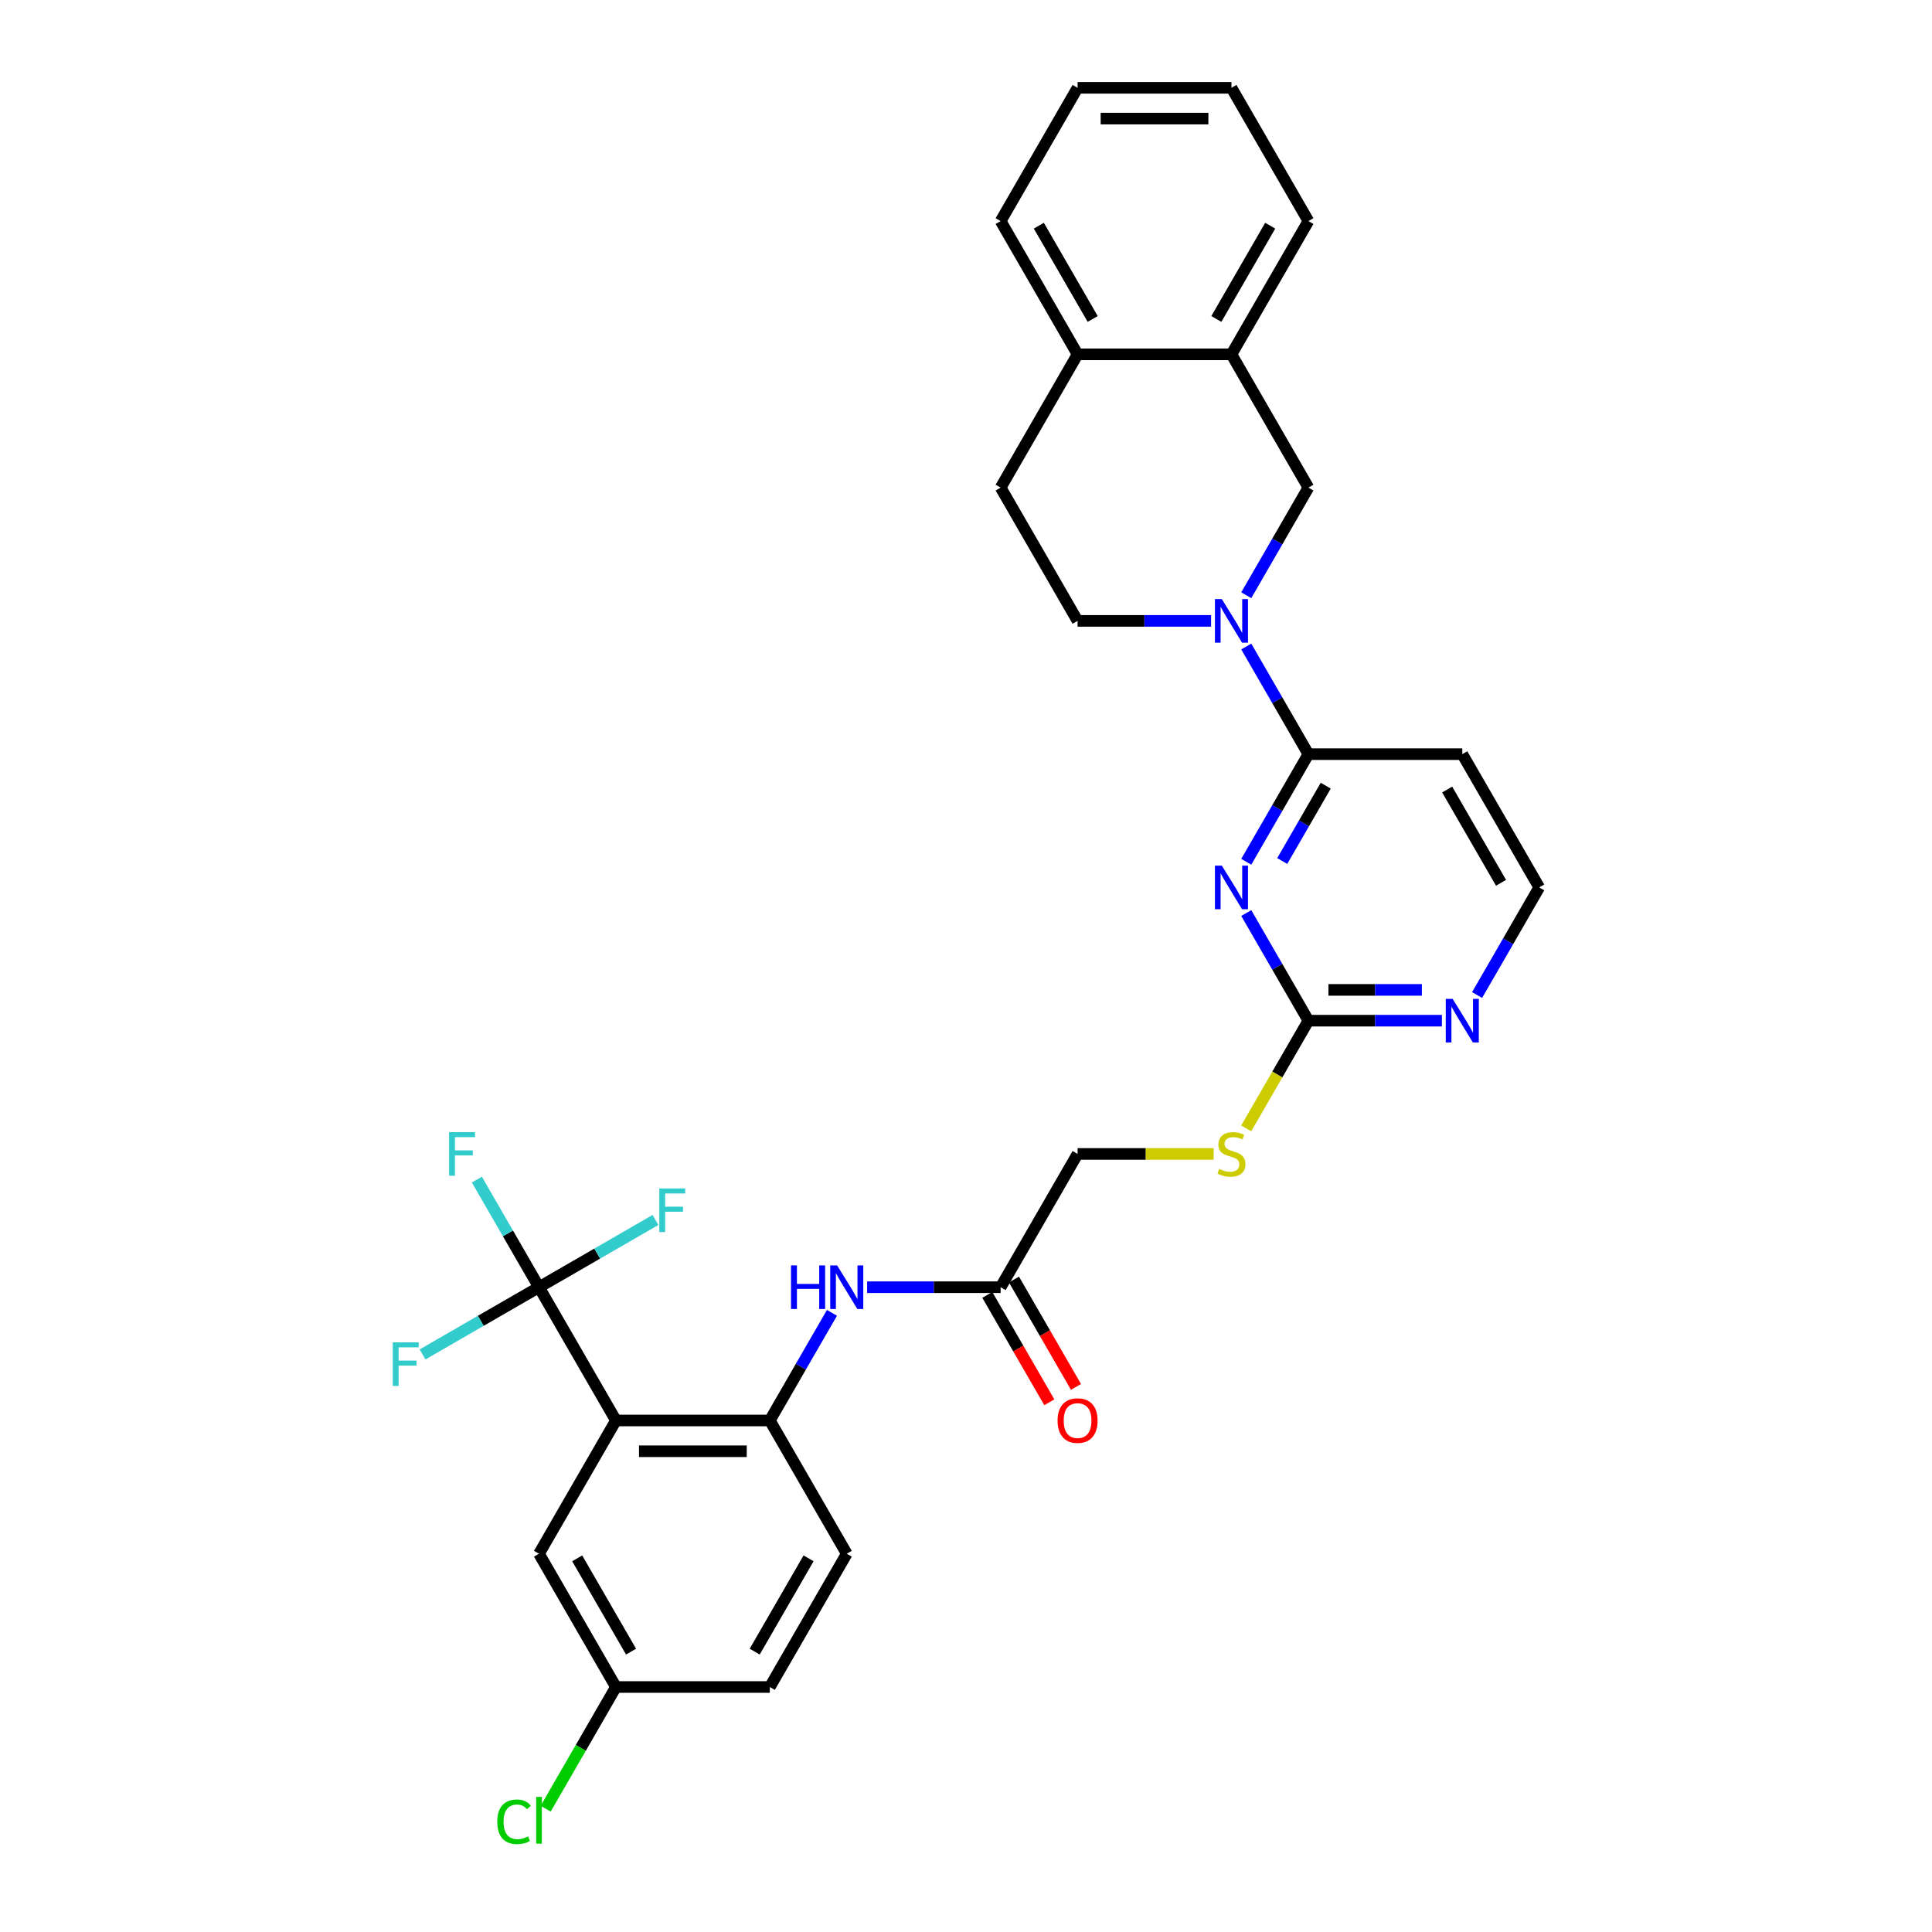 <?xml version='1.0' encoding='iso-8859-1'?>
<svg version='1.1' baseProfile='full'
              xmlns='http://www.w3.org/2000/svg'
                      xmlns:rdkit='http://www.rdkit.org/xml'
                      xmlns:xlink='http://www.w3.org/1999/xlink'
                  xml:space='preserve'
width='1000px' height='1000px' viewBox='0 0 1000 1000'>
<!-- END OF HEADER -->
<rect style='opacity:1.0;fill:#FFFFFF;stroke:none' width='1000' height='1000' x='0' y='0'> </rect>
<path class='bond-3' d='M 645.064,446.053 L 661.146,418.199' style='fill:none;fill-rule:evenodd;stroke:#0000FF;stroke-width:6px;stroke-linecap:butt;stroke-linejoin:miter;stroke-opacity:1' />
<path class='bond-3' d='M 661.146,418.199 L 677.228,390.344' style='fill:none;fill-rule:evenodd;stroke:#000000;stroke-width:6px;stroke-linecap:butt;stroke-linejoin:miter;stroke-opacity:1' />
<path class='bond-3' d='M 663.685,445.661 L 674.942,426.163' style='fill:none;fill-rule:evenodd;stroke:#0000FF;stroke-width:6px;stroke-linecap:butt;stroke-linejoin:miter;stroke-opacity:1' />
<path class='bond-3' d='M 674.942,426.163 L 686.199,406.665' style='fill:none;fill-rule:evenodd;stroke:#000000;stroke-width:6px;stroke-linecap:butt;stroke-linejoin:miter;stroke-opacity:1' />
<path class='bond-4' d='M 645.064,472.592 L 661.146,500.446' style='fill:none;fill-rule:evenodd;stroke:#0000FF;stroke-width:6px;stroke-linecap:butt;stroke-linejoin:miter;stroke-opacity:1' />
<path class='bond-4' d='M 661.146,500.446 L 677.228,528.3' style='fill:none;fill-rule:evenodd;stroke:#000000;stroke-width:6px;stroke-linecap:butt;stroke-linejoin:miter;stroke-opacity:1' />
<path class='bond-0' d='M 318.808,735.234 L 398.457,735.234' style='fill:none;fill-rule:evenodd;stroke:#000000;stroke-width:6px;stroke-linecap:butt;stroke-linejoin:miter;stroke-opacity:1' />
<path class='bond-0' d='M 330.755,751.164 L 386.509,751.164' style='fill:none;fill-rule:evenodd;stroke:#000000;stroke-width:6px;stroke-linecap:butt;stroke-linejoin:miter;stroke-opacity:1' />
<path class='bond-1' d='M 318.808,735.234 L 278.983,666.256' style='fill:none;fill-rule:evenodd;stroke:#000000;stroke-width:6px;stroke-linecap:butt;stroke-linejoin:miter;stroke-opacity:1' />
<path class='bond-11' d='M 318.808,735.234 L 278.983,804.212' style='fill:none;fill-rule:evenodd;stroke:#000000;stroke-width:6px;stroke-linecap:butt;stroke-linejoin:miter;stroke-opacity:1' />
<path class='bond-18' d='M 278.983,666.256 L 262.902,638.402' style='fill:none;fill-rule:evenodd;stroke:#000000;stroke-width:6px;stroke-linecap:butt;stroke-linejoin:miter;stroke-opacity:1' />
<path class='bond-18' d='M 262.902,638.402 L 246.82,610.548' style='fill:none;fill-rule:evenodd;stroke:#33CCCC;stroke-width:6px;stroke-linecap:butt;stroke-linejoin:miter;stroke-opacity:1' />
<path class='bond-19' d='M 278.983,666.256 L 248.843,683.658' style='fill:none;fill-rule:evenodd;stroke:#000000;stroke-width:6px;stroke-linecap:butt;stroke-linejoin:miter;stroke-opacity:1' />
<path class='bond-19' d='M 248.843,683.658 L 218.703,701.059' style='fill:none;fill-rule:evenodd;stroke:#33CCCC;stroke-width:6px;stroke-linecap:butt;stroke-linejoin:miter;stroke-opacity:1' />
<path class='bond-20' d='M 278.983,666.256 L 309.123,648.855' style='fill:none;fill-rule:evenodd;stroke:#000000;stroke-width:6px;stroke-linecap:butt;stroke-linejoin:miter;stroke-opacity:1' />
<path class='bond-20' d='M 309.123,648.855 L 339.264,631.453' style='fill:none;fill-rule:evenodd;stroke:#33CCCC;stroke-width:6px;stroke-linecap:butt;stroke-linejoin:miter;stroke-opacity:1' />
<path class='bond-2' d='M 645.064,334.636 L 661.146,362.49' style='fill:none;fill-rule:evenodd;stroke:#0000FF;stroke-width:6px;stroke-linecap:butt;stroke-linejoin:miter;stroke-opacity:1' />
<path class='bond-2' d='M 661.146,362.49 L 677.228,390.344' style='fill:none;fill-rule:evenodd;stroke:#000000;stroke-width:6px;stroke-linecap:butt;stroke-linejoin:miter;stroke-opacity:1' />
<path class='bond-7' d='M 645.064,308.097 L 661.146,280.243' style='fill:none;fill-rule:evenodd;stroke:#0000FF;stroke-width:6px;stroke-linecap:butt;stroke-linejoin:miter;stroke-opacity:1' />
<path class='bond-7' d='M 661.146,280.243 L 677.228,252.388' style='fill:none;fill-rule:evenodd;stroke:#000000;stroke-width:6px;stroke-linecap:butt;stroke-linejoin:miter;stroke-opacity:1' />
<path class='bond-12' d='M 626.858,321.366 L 592.306,321.366' style='fill:none;fill-rule:evenodd;stroke:#0000FF;stroke-width:6px;stroke-linecap:butt;stroke-linejoin:miter;stroke-opacity:1' />
<path class='bond-12' d='M 592.306,321.366 L 557.754,321.366' style='fill:none;fill-rule:evenodd;stroke:#000000;stroke-width:6px;stroke-linecap:butt;stroke-linejoin:miter;stroke-opacity:1' />
<path class='bond-13' d='M 677.228,390.344 L 756.877,390.344' style='fill:none;fill-rule:evenodd;stroke:#000000;stroke-width:6px;stroke-linecap:butt;stroke-linejoin:miter;stroke-opacity:1' />
<path class='bond-10' d='M 677.228,528.3 L 711.779,528.3' style='fill:none;fill-rule:evenodd;stroke:#000000;stroke-width:6px;stroke-linecap:butt;stroke-linejoin:miter;stroke-opacity:1' />
<path class='bond-10' d='M 711.779,528.3 L 746.331,528.3' style='fill:none;fill-rule:evenodd;stroke:#0000FF;stroke-width:6px;stroke-linecap:butt;stroke-linejoin:miter;stroke-opacity:1' />
<path class='bond-10' d='M 687.593,512.37 L 711.779,512.37' style='fill:none;fill-rule:evenodd;stroke:#000000;stroke-width:6px;stroke-linecap:butt;stroke-linejoin:miter;stroke-opacity:1' />
<path class='bond-10' d='M 711.779,512.37 L 735.966,512.37' style='fill:none;fill-rule:evenodd;stroke:#0000FF;stroke-width:6px;stroke-linecap:butt;stroke-linejoin:miter;stroke-opacity:1' />
<path class='bond-14' d='M 677.228,528.3 L 661.137,556.17' style='fill:none;fill-rule:evenodd;stroke:#000000;stroke-width:6px;stroke-linecap:butt;stroke-linejoin:miter;stroke-opacity:1' />
<path class='bond-14' d='M 661.137,556.17 L 645.046,584.041' style='fill:none;fill-rule:evenodd;stroke:#CCCC00;stroke-width:6px;stroke-linecap:butt;stroke-linejoin:miter;stroke-opacity:1' />
<path class='bond-5' d='M 398.457,735.234 L 414.538,707.38' style='fill:none;fill-rule:evenodd;stroke:#000000;stroke-width:6px;stroke-linecap:butt;stroke-linejoin:miter;stroke-opacity:1' />
<path class='bond-5' d='M 414.538,707.38 L 430.62,679.526' style='fill:none;fill-rule:evenodd;stroke:#0000FF;stroke-width:6px;stroke-linecap:butt;stroke-linejoin:miter;stroke-opacity:1' />
<path class='bond-16' d='M 398.457,735.234 L 438.281,804.212' style='fill:none;fill-rule:evenodd;stroke:#000000;stroke-width:6px;stroke-linecap:butt;stroke-linejoin:miter;stroke-opacity:1' />
<path class='bond-6' d='M 448.827,666.256 L 483.378,666.256' style='fill:none;fill-rule:evenodd;stroke:#0000FF;stroke-width:6px;stroke-linecap:butt;stroke-linejoin:miter;stroke-opacity:1' />
<path class='bond-6' d='M 483.378,666.256 L 517.93,666.256' style='fill:none;fill-rule:evenodd;stroke:#000000;stroke-width:6px;stroke-linecap:butt;stroke-linejoin:miter;stroke-opacity:1' />
<path class='bond-9' d='M 677.228,252.388 L 637.403,183.41' style='fill:none;fill-rule:evenodd;stroke:#000000;stroke-width:6px;stroke-linecap:butt;stroke-linejoin:miter;stroke-opacity:1' />
<path class='bond-8' d='M 517.93,666.256 L 557.754,597.278' style='fill:none;fill-rule:evenodd;stroke:#000000;stroke-width:6px;stroke-linecap:butt;stroke-linejoin:miter;stroke-opacity:1' />
<path class='bond-17' d='M 511.032,670.239 L 527.077,698.029' style='fill:none;fill-rule:evenodd;stroke:#000000;stroke-width:6px;stroke-linecap:butt;stroke-linejoin:miter;stroke-opacity:1' />
<path class='bond-17' d='M 527.077,698.029 L 543.122,725.82' style='fill:none;fill-rule:evenodd;stroke:#FF0000;stroke-width:6px;stroke-linecap:butt;stroke-linejoin:miter;stroke-opacity:1' />
<path class='bond-17' d='M 524.828,662.274 L 540.873,690.064' style='fill:none;fill-rule:evenodd;stroke:#000000;stroke-width:6px;stroke-linecap:butt;stroke-linejoin:miter;stroke-opacity:1' />
<path class='bond-17' d='M 540.873,690.064 L 556.917,717.855' style='fill:none;fill-rule:evenodd;stroke:#FF0000;stroke-width:6px;stroke-linecap:butt;stroke-linejoin:miter;stroke-opacity:1' />
<path class='bond-27' d='M 637.403,183.41 L 677.228,114.433' style='fill:none;fill-rule:evenodd;stroke:#000000;stroke-width:6px;stroke-linecap:butt;stroke-linejoin:miter;stroke-opacity:1' />
<path class='bond-27' d='M 629.581,165.099 L 657.458,116.814' style='fill:none;fill-rule:evenodd;stroke:#000000;stroke-width:6px;stroke-linecap:butt;stroke-linejoin:miter;stroke-opacity:1' />
<path class='bond-32' d='M 637.403,183.41 L 557.754,183.41' style='fill:none;fill-rule:evenodd;stroke:#000000;stroke-width:6px;stroke-linecap:butt;stroke-linejoin:miter;stroke-opacity:1' />
<path class='bond-23' d='M 764.538,515.031 L 780.619,487.177' style='fill:none;fill-rule:evenodd;stroke:#0000FF;stroke-width:6px;stroke-linecap:butt;stroke-linejoin:miter;stroke-opacity:1' />
<path class='bond-23' d='M 780.619,487.177 L 796.701,459.322' style='fill:none;fill-rule:evenodd;stroke:#000000;stroke-width:6px;stroke-linecap:butt;stroke-linejoin:miter;stroke-opacity:1' />
<path class='bond-34' d='M 278.983,804.212 L 318.808,873.19' style='fill:none;fill-rule:evenodd;stroke:#000000;stroke-width:6px;stroke-linecap:butt;stroke-linejoin:miter;stroke-opacity:1' />
<path class='bond-34' d='M 298.753,806.594 L 326.63,854.878' style='fill:none;fill-rule:evenodd;stroke:#000000;stroke-width:6px;stroke-linecap:butt;stroke-linejoin:miter;stroke-opacity:1' />
<path class='bond-21' d='M 557.754,321.366 L 517.93,252.388' style='fill:none;fill-rule:evenodd;stroke:#000000;stroke-width:6px;stroke-linecap:butt;stroke-linejoin:miter;stroke-opacity:1' />
<path class='bond-31' d='M 756.877,390.344 L 796.701,459.322' style='fill:none;fill-rule:evenodd;stroke:#000000;stroke-width:6px;stroke-linecap:butt;stroke-linejoin:miter;stroke-opacity:1' />
<path class='bond-31' d='M 749.055,408.656 L 776.932,456.94' style='fill:none;fill-rule:evenodd;stroke:#000000;stroke-width:6px;stroke-linecap:butt;stroke-linejoin:miter;stroke-opacity:1' />
<path class='bond-22' d='M 628.18,597.278 L 592.967,597.278' style='fill:none;fill-rule:evenodd;stroke:#CCCC00;stroke-width:6px;stroke-linecap:butt;stroke-linejoin:miter;stroke-opacity:1' />
<path class='bond-22' d='M 592.967,597.278 L 557.754,597.278' style='fill:none;fill-rule:evenodd;stroke:#000000;stroke-width:6px;stroke-linecap:butt;stroke-linejoin:miter;stroke-opacity:1' />
<path class='bond-15' d='M 557.754,183.41 L 517.93,252.388' style='fill:none;fill-rule:evenodd;stroke:#000000;stroke-width:6px;stroke-linecap:butt;stroke-linejoin:miter;stroke-opacity:1' />
<path class='bond-28' d='M 557.754,183.41 L 517.93,114.433' style='fill:none;fill-rule:evenodd;stroke:#000000;stroke-width:6px;stroke-linecap:butt;stroke-linejoin:miter;stroke-opacity:1' />
<path class='bond-28' d='M 565.576,165.099 L 537.699,116.814' style='fill:none;fill-rule:evenodd;stroke:#000000;stroke-width:6px;stroke-linecap:butt;stroke-linejoin:miter;stroke-opacity:1' />
<path class='bond-25' d='M 438.281,804.212 L 398.457,873.19' style='fill:none;fill-rule:evenodd;stroke:#000000;stroke-width:6px;stroke-linecap:butt;stroke-linejoin:miter;stroke-opacity:1' />
<path class='bond-25' d='M 418.512,806.594 L 390.635,854.878' style='fill:none;fill-rule:evenodd;stroke:#000000;stroke-width:6px;stroke-linecap:butt;stroke-linejoin:miter;stroke-opacity:1' />
<path class='bond-24' d='M 318.808,873.19 L 398.457,873.19' style='fill:none;fill-rule:evenodd;stroke:#000000;stroke-width:6px;stroke-linecap:butt;stroke-linejoin:miter;stroke-opacity:1' />
<path class='bond-26' d='M 318.808,873.19 L 300.624,904.685' style='fill:none;fill-rule:evenodd;stroke:#000000;stroke-width:6px;stroke-linecap:butt;stroke-linejoin:miter;stroke-opacity:1' />
<path class='bond-26' d='M 300.624,904.685 L 282.44,936.181' style='fill:none;fill-rule:evenodd;stroke:#00CC00;stroke-width:6px;stroke-linecap:butt;stroke-linejoin:miter;stroke-opacity:1' />
<path class='bond-29' d='M 677.228,114.433 L 637.403,45.455' style='fill:none;fill-rule:evenodd;stroke:#000000;stroke-width:6px;stroke-linecap:butt;stroke-linejoin:miter;stroke-opacity:1' />
<path class='bond-30' d='M 517.93,114.433 L 557.754,45.455' style='fill:none;fill-rule:evenodd;stroke:#000000;stroke-width:6px;stroke-linecap:butt;stroke-linejoin:miter;stroke-opacity:1' />
<path class='bond-33' d='M 637.403,45.455 L 557.754,45.455' style='fill:none;fill-rule:evenodd;stroke:#000000;stroke-width:6px;stroke-linecap:butt;stroke-linejoin:miter;stroke-opacity:1' />
<path class='bond-33' d='M 625.456,61.384 L 569.702,61.384' style='fill:none;fill-rule:evenodd;stroke:#000000;stroke-width:6px;stroke-linecap:butt;stroke-linejoin:miter;stroke-opacity:1' />
<path  class='atom-0' d='M 632.417 448.044
L 639.809 459.991
Q 640.541 461.17, 641.72 463.305
Q 642.899 465.439, 642.963 465.567
L 642.963 448.044
L 645.958 448.044
L 645.958 470.601
L 642.867 470.601
L 634.934 457.538
Q 634.01 456.009, 633.023 454.257
Q 632.067 452.504, 631.78 451.963
L 631.78 470.601
L 628.849 470.601
L 628.849 448.044
L 632.417 448.044
' fill='#0000FF'/>
<path  class='atom-3' d='M 632.417 310.088
L 639.809 322.035
Q 640.541 323.214, 641.72 325.349
Q 642.899 327.483, 642.963 327.611
L 642.963 310.088
L 645.958 310.088
L 645.958 332.645
L 642.867 332.645
L 634.934 319.582
Q 634.01 318.053, 633.023 316.301
Q 632.067 314.548, 631.78 314.007
L 631.78 332.645
L 628.849 332.645
L 628.849 310.088
L 632.417 310.088
' fill='#0000FF'/>
<path  class='atom-7' d='M 409.432 654.978
L 412.491 654.978
L 412.491 664.568
L 424.024 664.568
L 424.024 654.978
L 427.082 654.978
L 427.082 677.534
L 424.024 677.534
L 424.024 667.116
L 412.491 667.116
L 412.491 677.534
L 409.432 677.534
L 409.432 654.978
' fill='#0000FF'/>
<path  class='atom-7' d='M 433.295 654.978
L 440.686 666.925
Q 441.419 668.104, 442.598 670.239
Q 443.777 672.373, 443.841 672.501
L 443.841 654.978
L 446.835 654.978
L 446.835 677.534
L 443.745 677.534
L 435.812 664.472
Q 434.888 662.943, 433.9 661.191
Q 432.945 659.438, 432.658 658.897
L 432.658 677.534
L 429.727 677.534
L 429.727 654.978
L 433.295 654.978
' fill='#0000FF'/>
<path  class='atom-11' d='M 751.891 517.022
L 759.282 528.969
Q 760.015 530.148, 761.194 532.283
Q 762.372 534.417, 762.436 534.545
L 762.436 517.022
L 765.431 517.022
L 765.431 539.579
L 762.341 539.579
L 754.408 526.516
Q 753.484 524.987, 752.496 523.235
Q 751.54 521.482, 751.253 520.941
L 751.253 539.579
L 748.322 539.579
L 748.322 517.022
L 751.891 517.022
' fill='#0000FF'/>
<path  class='atom-15' d='M 631.031 605.02
Q 631.286 605.116, 632.338 605.562
Q 633.389 606.008, 634.536 606.294
Q 635.715 606.549, 636.862 606.549
Q 638.996 606.549, 640.239 605.53
Q 641.481 604.478, 641.481 602.662
Q 641.481 601.42, 640.844 600.655
Q 640.239 599.891, 639.283 599.477
Q 638.327 599.062, 636.734 598.584
Q 634.727 597.979, 633.516 597.406
Q 632.338 596.832, 631.477 595.622
Q 630.649 594.411, 630.649 592.372
Q 630.649 589.536, 632.561 587.784
Q 634.504 586.032, 638.327 586.032
Q 640.94 586.032, 643.903 587.274
L 643.17 589.728
Q 640.462 588.612, 638.423 588.612
Q 636.225 588.612, 635.014 589.536
Q 633.803 590.428, 633.835 591.99
Q 633.835 593.2, 634.44 593.933
Q 635.078 594.666, 635.97 595.08
Q 636.894 595.494, 638.423 595.972
Q 640.462 596.609, 641.672 597.246
Q 642.883 597.884, 643.743 599.19
Q 644.635 600.464, 644.635 602.662
Q 644.635 605.785, 642.533 607.473
Q 640.462 609.13, 636.989 609.13
Q 634.982 609.13, 633.453 608.684
Q 631.955 608.27, 630.171 607.537
L 631.031 605.02
' fill='#CCCC00'/>
<path  class='atom-18' d='M 547.4 735.298
Q 547.4 729.882, 550.076 726.855
Q 552.752 723.828, 557.754 723.828
Q 562.756 723.828, 565.433 726.855
Q 568.109 729.882, 568.109 735.298
Q 568.109 740.778, 565.401 743.9
Q 562.693 746.99, 557.754 746.99
Q 552.784 746.99, 550.076 743.9
Q 547.4 740.81, 547.4 735.298
M 557.754 744.442
Q 561.195 744.442, 563.043 742.148
Q 564.923 739.822, 564.923 735.298
Q 564.923 730.869, 563.043 728.639
Q 561.195 726.377, 557.754 726.377
Q 554.314 726.377, 552.434 728.607
Q 550.586 730.838, 550.586 735.298
Q 550.586 739.854, 552.434 742.148
Q 554.314 744.442, 557.754 744.442
' fill='#FF0000'/>
<path  class='atom-19' d='M 232.452 586
L 245.865 586
L 245.865 588.581
L 235.479 588.581
L 235.479 595.43
L 244.718 595.43
L 244.718 598.043
L 235.479 598.043
L 235.479 608.557
L 232.452 608.557
L 232.452 586
' fill='#33CCCC'/>
<path  class='atom-20' d='M 203.299 694.802
L 216.712 694.802
L 216.712 697.383
L 206.326 697.383
L 206.326 704.233
L 215.565 704.233
L 215.565 706.845
L 206.326 706.845
L 206.326 717.359
L 203.299 717.359
L 203.299 694.802
' fill='#33CCCC'/>
<path  class='atom-21' d='M 341.255 615.153
L 354.668 615.153
L 354.668 617.734
L 344.281 617.734
L 344.281 624.584
L 353.521 624.584
L 353.521 627.196
L 344.281 627.196
L 344.281 637.71
L 341.255 637.71
L 341.255 615.153
' fill='#33CCCC'/>
<path  class='atom-27' d='M 257.383 942.949
Q 257.383 937.341, 259.995 934.41
Q 262.639 931.447, 267.641 931.447
Q 272.293 931.447, 274.778 934.729
L 272.675 936.449
Q 270.859 934.06, 267.641 934.06
Q 264.232 934.06, 262.416 936.354
Q 260.632 938.616, 260.632 942.949
Q 260.632 947.409, 262.48 949.703
Q 264.36 951.997, 267.992 951.997
Q 270.477 951.997, 273.376 950.499
L 274.268 952.889
Q 273.089 953.653, 271.305 954.099
Q 269.521 954.545, 267.546 954.545
Q 262.639 954.545, 259.995 951.551
Q 257.383 948.556, 257.383 942.949
' fill='#00CC00'/>
<path  class='atom-27' d='M 277.518 930.077
L 280.449 930.077
L 280.449 954.259
L 277.518 954.259
L 277.518 930.077
' fill='#00CC00'/>
</svg>
